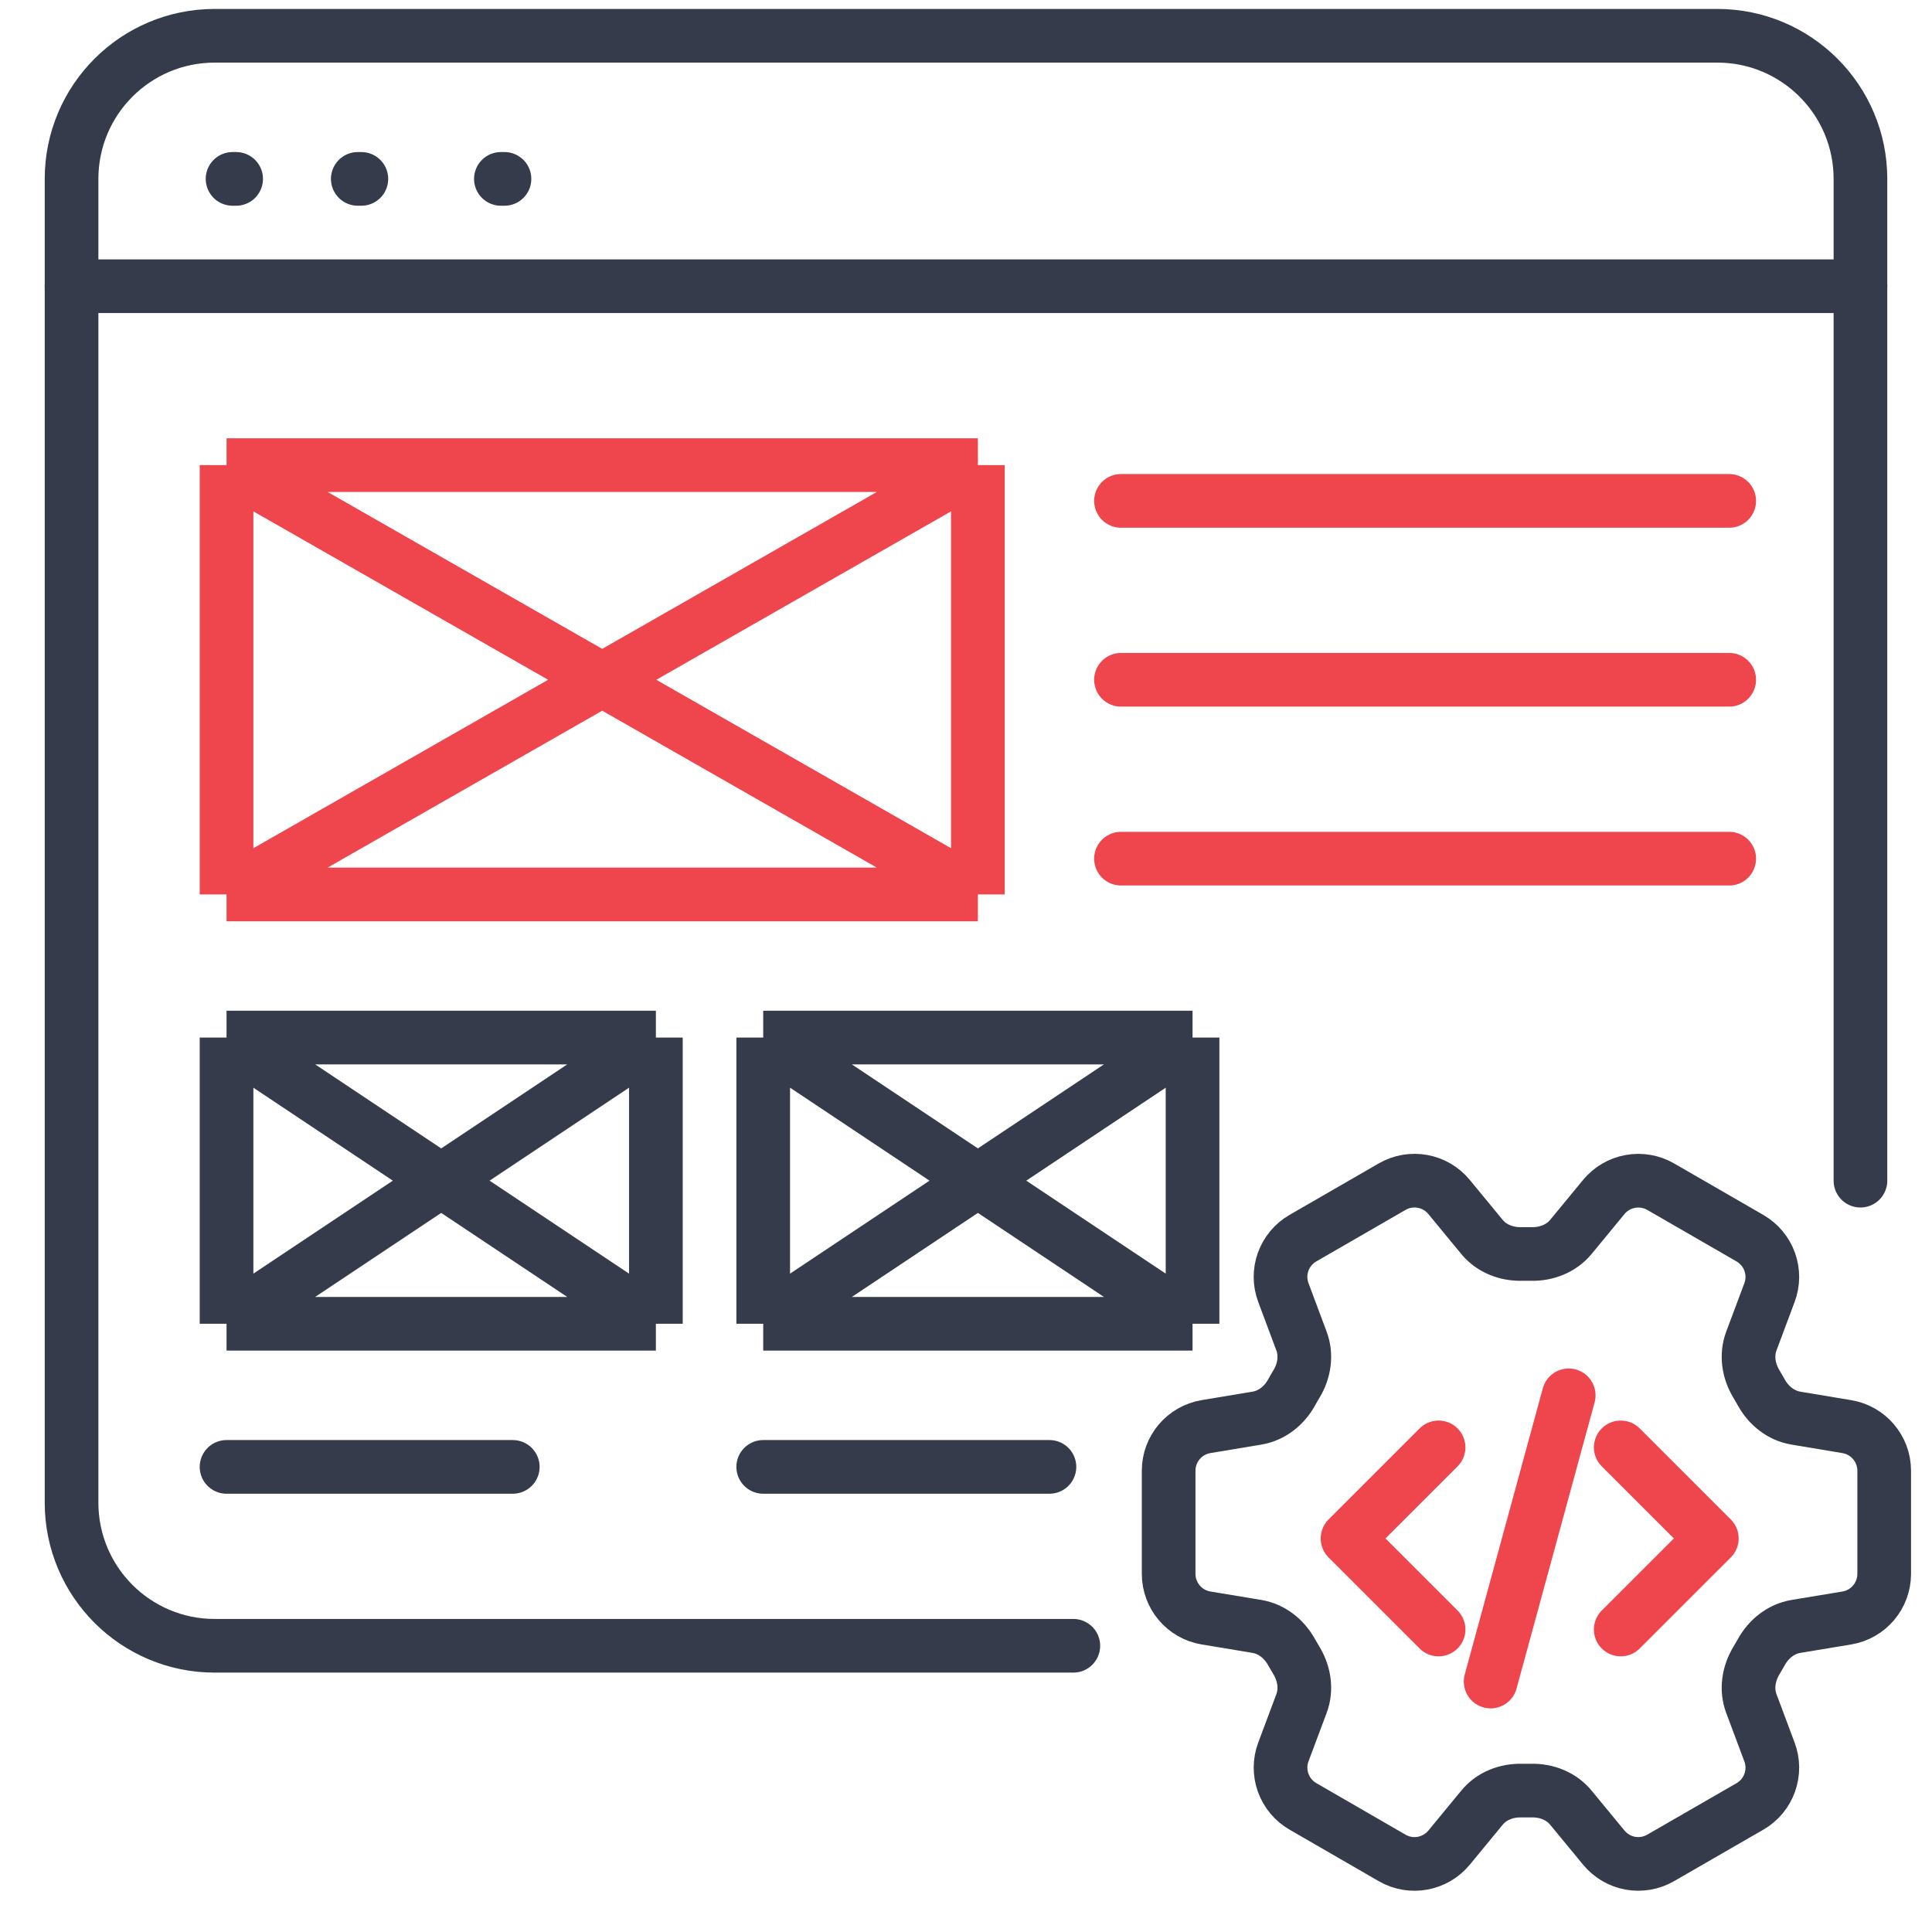 <?xml version="1.0" encoding="UTF-8"?>
<svg xmlns="http://www.w3.org/2000/svg" width="54" height="54" viewBox="0 0 54 54" fill="none">
  <path d="M6.5 5H6.6" stroke="#353B4A" stroke-width="1.5" stroke-linecap="round"></path>
  <path d="M10 5H10.1" stroke="#353B4A" stroke-width="1.5" stroke-linecap="round"></path>
  <path d="M14 5H14.1" stroke="#353B4A" stroke-width="1.5" stroke-linecap="round"></path>
  <path d="M52 33V5C52 2.791 50.209 1 48 1H6C3.791 1 2 2.791 2 5V42C2 44.209 3.791 46 6 46H30" stroke="#353B4A" stroke-width="1.5" stroke-linecap="round"></path>
  <path d="M2 8H52" stroke="#353B4A" stroke-width="1.5" stroke-linecap="round"></path>
  <path d="M6.332 29H18.332M6.332 29V37M6.332 29L18.332 37M18.332 29V37M18.332 29L6.332 37M18.332 37H6.332" stroke="#353B4A" stroke-width="1.5"></path>
  <path d="M6.332 41H14.332" stroke="#353B4A" stroke-width="1.5" stroke-linecap="round"></path>
  <path d="M21.332 29H33.332M21.332 29V37M21.332 29L33.332 37M33.332 29V37M33.332 29L21.332 37M33.332 37H21.332" stroke="#353B4A" stroke-width="1.5"></path>
  <path d="M21.332 41H29.332" stroke="#353B4A" stroke-width="1.5" stroke-linecap="round"></path>
  <path d="M6.332 13H27.332M6.332 13V25M6.332 13L27.332 25M27.332 13V25M27.332 13L6.332 25M27.332 25H6.332" stroke="#EF464E" stroke-width="1.5"></path>
  <path d="M31.332 14H48.332" stroke="#EF464E" stroke-width="1.5" stroke-linecap="round"></path>
  <path d="M31.332 19H48.332" stroke="#EF464E" stroke-width="1.5" stroke-linecap="round"></path>
  <path d="M31.332 24H48.332" stroke="#EF464E" stroke-width="1.5" stroke-linecap="round"></path>
  <path d="M45.3 40.455L47.846 43L45.3 45.545M40.209 45.545L37.664 43L40.209 40.455M43.846 39L41.664 47" stroke="#EF464E" stroke-width="1.5" stroke-linecap="round" stroke-linejoin="round"></path>
  <path d="M51.62 39.875C52.222 39.975 52.664 40.497 52.664 41.108V43.989C52.664 44.6 52.222 45.123 51.62 45.223L50.196 45.459C49.781 45.529 49.434 45.807 49.23 46.176C49.185 46.258 49.137 46.339 49.089 46.42C48.871 46.782 48.803 47.221 48.951 47.615L49.457 48.967C49.562 49.244 49.564 49.549 49.464 49.828C49.365 50.107 49.169 50.341 48.913 50.489L46.416 51.929C46.16 52.077 45.859 52.129 45.568 52.077C45.277 52.024 45.014 51.869 44.826 51.641L43.907 50.526C43.64 50.2 43.226 50.039 42.805 50.048C42.711 50.05 42.616 50.05 42.522 50.048C42.102 50.039 41.688 50.2 41.421 50.526L40.502 51.642C40.113 52.113 39.441 52.235 38.913 51.931L36.416 50.488C36.16 50.34 35.965 50.106 35.865 49.828C35.765 49.549 35.767 49.244 35.871 48.967L36.377 47.615C36.525 47.221 36.457 46.782 36.24 46.419C36.191 46.339 36.143 46.257 36.097 46.175C35.894 45.807 35.547 45.529 35.132 45.459L33.709 45.223C33.105 45.123 32.664 44.6 32.664 43.989V41.107C32.664 40.496 33.106 39.975 33.709 39.874L35.132 39.637C35.547 39.568 35.894 39.291 36.099 38.922C36.144 38.839 36.191 38.758 36.24 38.677C36.457 38.316 36.525 37.877 36.377 37.482L35.871 36.129C35.767 35.852 35.764 35.548 35.864 35.269C35.964 34.991 36.159 34.756 36.415 34.608L38.912 33.167C39.168 33.019 39.469 32.967 39.76 33.02C40.051 33.073 40.314 33.227 40.502 33.456L41.421 34.572C41.687 34.896 42.102 35.057 42.522 35.049C42.616 35.048 42.711 35.048 42.805 35.049C43.227 35.057 43.64 34.896 43.907 34.572L44.826 33.456C45.014 33.228 45.277 33.074 45.568 33.021C45.859 32.968 46.159 33.02 46.415 33.167L48.912 34.608C49.168 34.756 49.364 34.99 49.464 35.269C49.564 35.548 49.562 35.853 49.457 36.13L48.951 37.482C48.803 37.877 48.871 38.316 49.089 38.677C49.137 38.757 49.184 38.839 49.231 38.922C49.434 39.291 49.781 39.568 50.196 39.637L51.62 39.875Z" stroke="#353B4A" stroke-width="1.5" stroke-linecap="round" stroke-linejoin="round"></path>
</svg>

